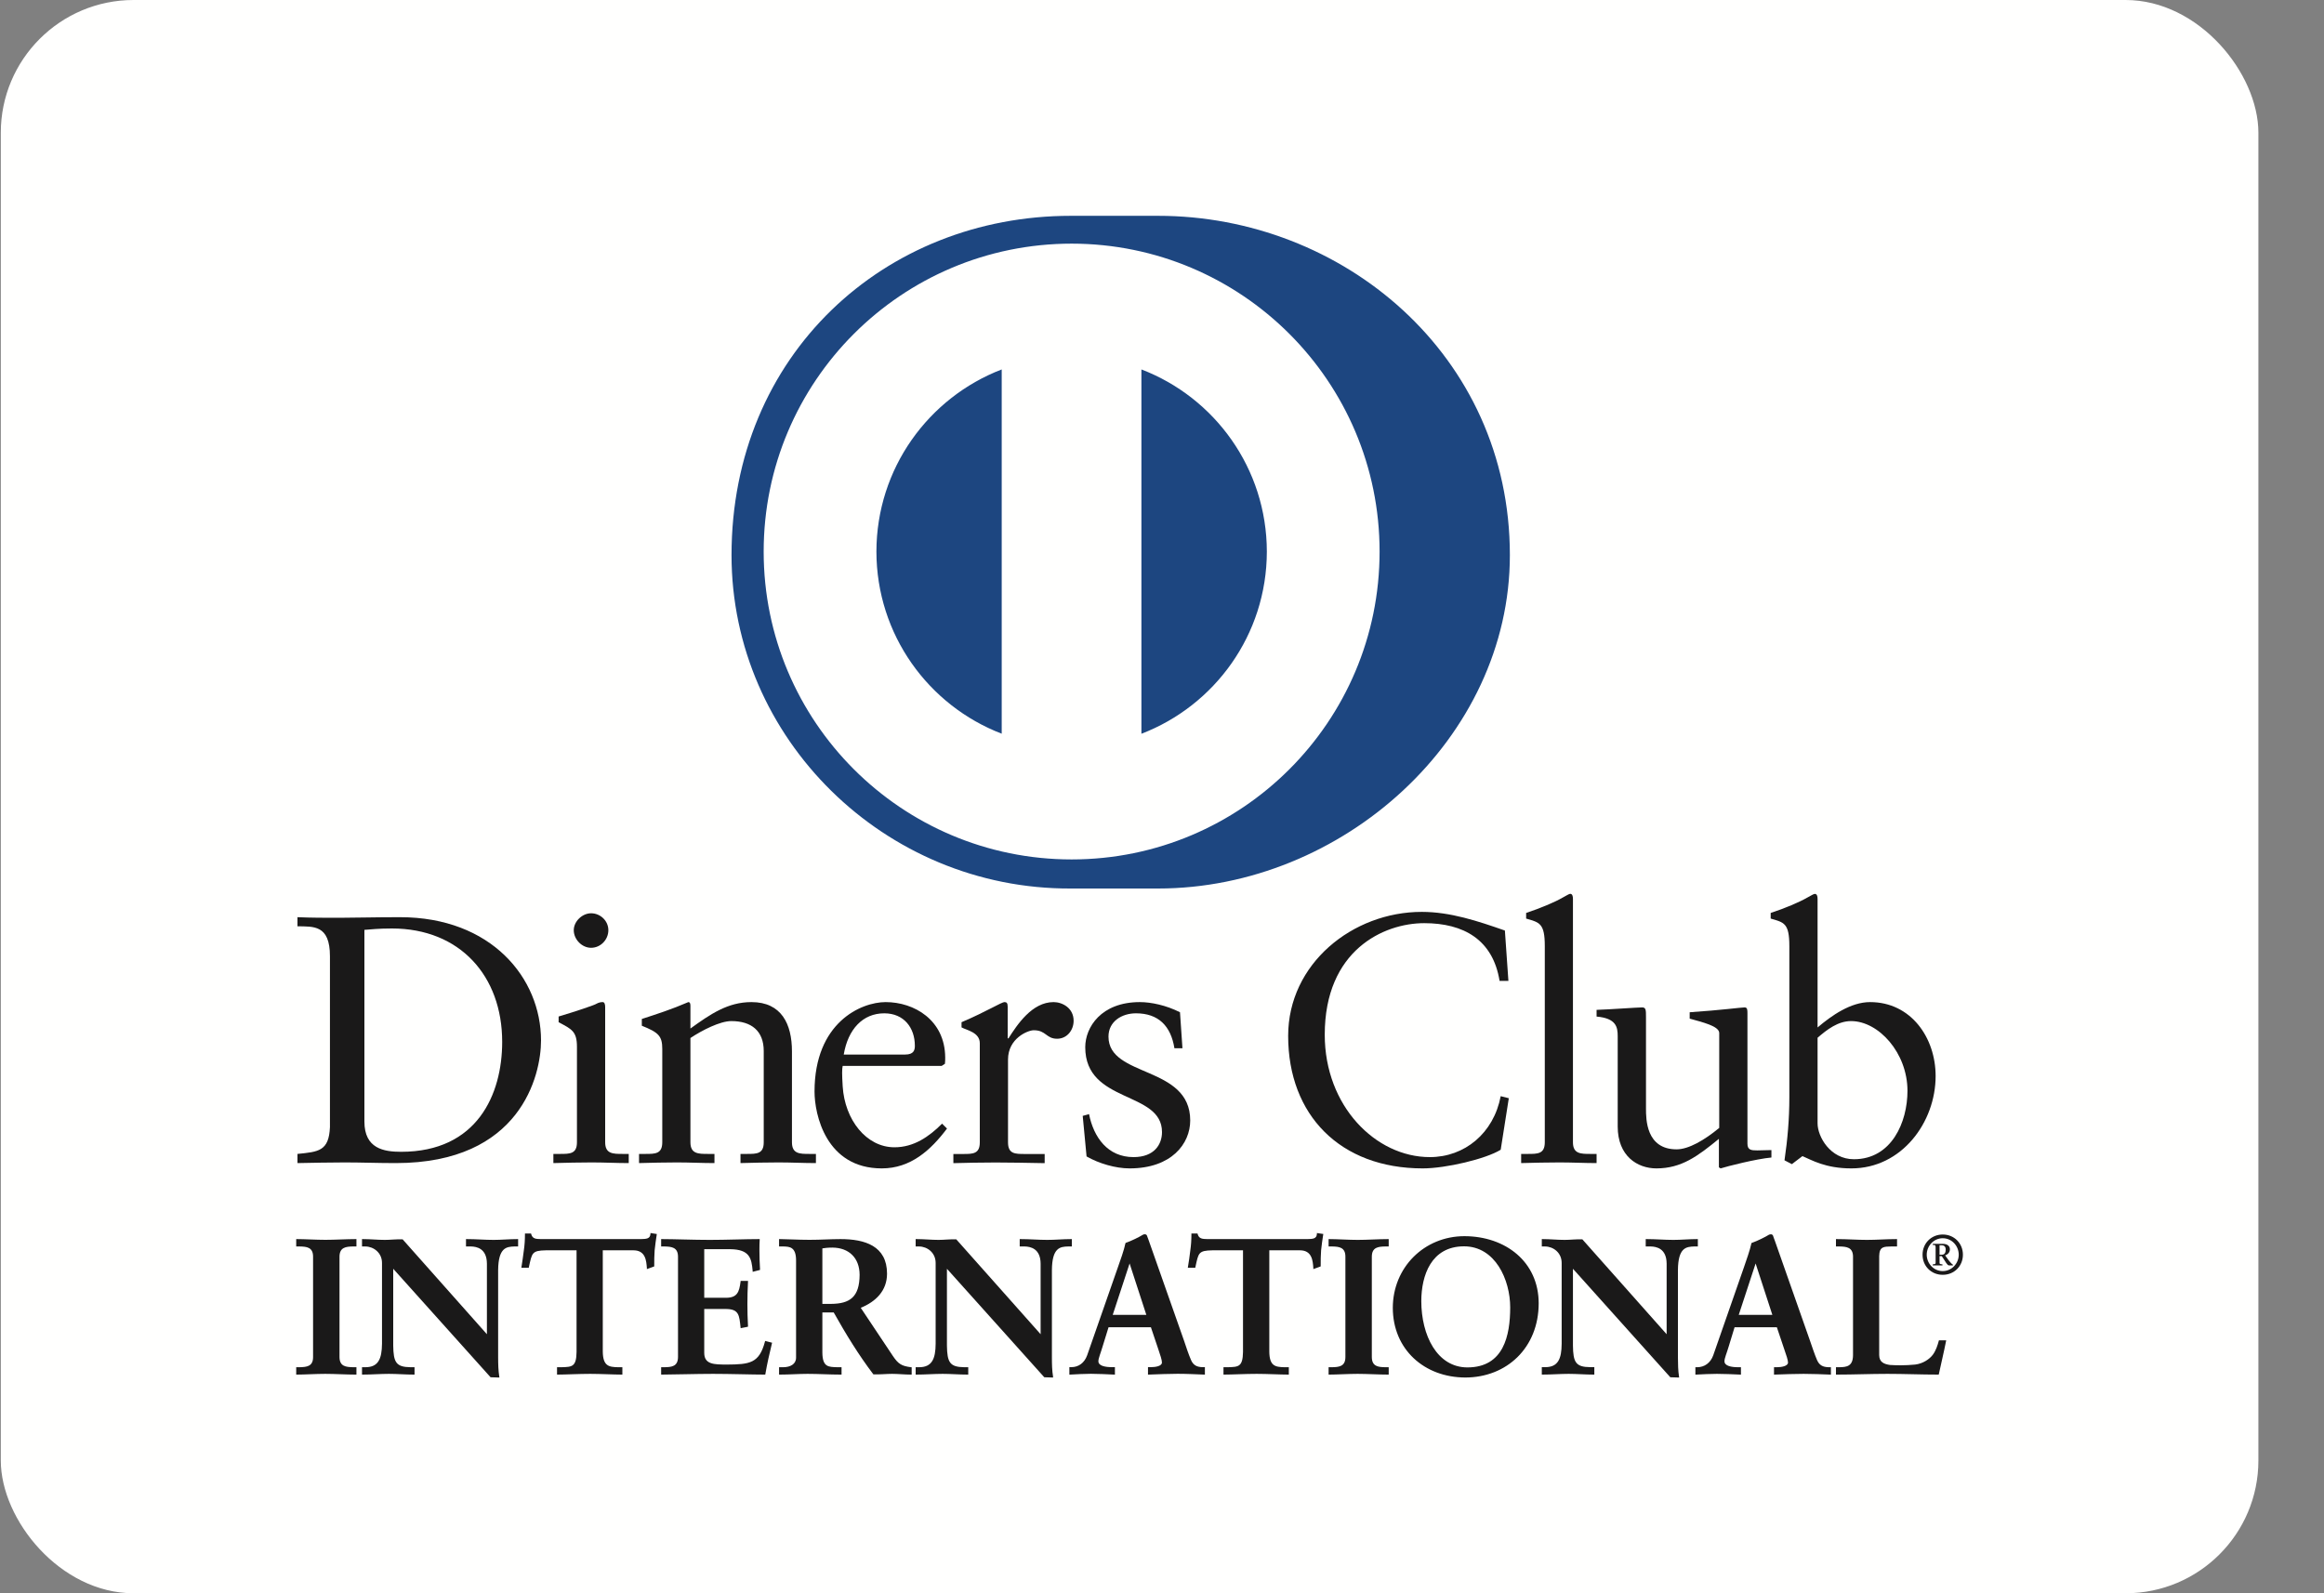 <svg width="35" height="24" viewBox="0 0 35 24" fill="none" xmlns="http://www.w3.org/2000/svg">
<rect x="0" y="0" width="35" height="24" fill="#808080" stroke="none"/>
<rect x="0.012" width="34" height="24" rx="2" fill="#FFFFFE"/>
<path fill-rule="evenodd" clip-rule="evenodd" d="M5.488 16.894C5.488 17.303 5.781 17.35 6.041 17.35C7.187 17.35 7.563 16.485 7.563 15.694C7.563 14.702 6.927 13.986 5.902 13.986C5.685 13.986 5.585 14.001 5.488 14.007V16.894ZM4.969 14.404C4.969 13.927 4.719 13.958 4.48 13.953V13.816C4.687 13.825 4.899 13.825 5.107 13.825C5.329 13.825 5.632 13.816 6.025 13.816C7.399 13.816 8.148 14.733 8.148 15.673C8.148 16.199 7.84 17.52 5.961 17.52C5.691 17.52 5.441 17.51 5.192 17.51C4.953 17.51 4.719 17.516 4.48 17.52V17.382C4.798 17.35 4.953 17.34 4.969 16.979V14.404Z" fill="#1A1919"/>
<path fill-rule="evenodd" clip-rule="evenodd" d="M8.902 14.277C8.763 14.277 8.641 14.15 8.641 14.012C8.641 13.879 8.769 13.757 8.902 13.757C9.039 13.757 9.162 13.868 9.162 14.012C9.162 14.155 9.045 14.277 8.902 14.277ZM8.334 17.382H8.434C8.583 17.382 8.689 17.382 8.689 17.206V15.769C8.689 15.535 8.61 15.503 8.413 15.398V15.312C8.663 15.238 8.96 15.138 8.981 15.121C9.018 15.1 9.05 15.095 9.077 15.095C9.103 15.095 9.114 15.126 9.114 15.169V17.206C9.114 17.382 9.231 17.382 9.379 17.382H9.469V17.52C9.289 17.52 9.103 17.51 8.912 17.51C8.721 17.51 8.53 17.515 8.334 17.52V17.382Z" fill="#1A1919"/>
<path fill-rule="evenodd" clip-rule="evenodd" d="M9.974 15.8C9.974 15.604 9.915 15.551 9.666 15.451V15.349C9.894 15.275 10.112 15.205 10.367 15.095C10.383 15.095 10.398 15.105 10.398 15.147V15.493C10.701 15.275 10.961 15.095 11.317 15.095C11.768 15.095 11.927 15.423 11.927 15.838V17.206C11.927 17.382 12.044 17.382 12.193 17.382H12.288V17.52C12.102 17.52 11.916 17.51 11.726 17.51C11.535 17.51 11.344 17.515 11.152 17.52V17.382H11.248C11.397 17.382 11.502 17.382 11.502 17.206V15.832C11.502 15.529 11.317 15.381 11.014 15.381C10.844 15.381 10.574 15.519 10.398 15.636V17.206C10.398 17.382 10.516 17.382 10.664 17.382H10.76V17.52C10.574 17.52 10.388 17.51 10.196 17.51C10.006 17.51 9.815 17.515 9.624 17.52V17.382H9.72C9.868 17.382 9.974 17.382 9.974 17.206V15.8Z" fill="#1A1919"/>
<path fill-rule="evenodd" clip-rule="evenodd" d="M13.631 15.885C13.763 15.885 13.778 15.817 13.778 15.753C13.778 15.482 13.614 15.264 13.317 15.264C12.994 15.264 12.771 15.503 12.707 15.885H13.631ZM12.691 16.056C12.68 16.103 12.68 16.183 12.691 16.363C12.722 16.868 13.047 17.282 13.471 17.282C13.763 17.282 13.992 17.122 14.188 16.926L14.262 17C14.018 17.324 13.716 17.6 13.28 17.6C12.436 17.6 12.267 16.782 12.267 16.443C12.267 15.403 12.967 15.095 13.338 15.095C13.768 15.095 14.231 15.365 14.235 15.928C14.235 15.96 14.235 15.992 14.231 16.024L14.182 16.056H12.691Z" fill="#1A1919"/>
<path fill-rule="evenodd" clip-rule="evenodd" d="M14.358 17.383H14.502C14.651 17.383 14.756 17.383 14.756 17.207V15.715C14.756 15.551 14.56 15.519 14.481 15.476V15.398C14.868 15.233 15.081 15.095 15.129 15.095C15.16 15.095 15.176 15.11 15.176 15.164V15.641H15.188C15.32 15.434 15.543 15.095 15.867 15.095C15.999 15.095 16.169 15.184 16.169 15.376C16.169 15.519 16.069 15.647 15.92 15.647C15.755 15.647 15.755 15.519 15.569 15.519C15.479 15.519 15.181 15.641 15.181 15.96V17.207C15.181 17.383 15.287 17.383 15.436 17.383H15.733V17.521C15.441 17.516 15.219 17.511 14.991 17.511C14.773 17.511 14.55 17.516 14.358 17.521V17.383Z" fill="#1A1919"/>
<path fill-rule="evenodd" clip-rule="evenodd" d="M16.401 16.782C16.471 17.133 16.683 17.43 17.071 17.43C17.384 17.43 17.5 17.239 17.5 17.053C17.5 16.427 16.344 16.628 16.344 15.774C16.344 15.476 16.582 15.095 17.166 15.095C17.336 15.095 17.564 15.143 17.771 15.248L17.808 15.79H17.687C17.634 15.456 17.447 15.264 17.108 15.264C16.895 15.264 16.694 15.386 16.694 15.615C16.694 16.236 17.925 16.045 17.925 16.878C17.925 17.228 17.644 17.6 17.012 17.6C16.799 17.6 16.55 17.526 16.364 17.42L16.306 16.809L16.401 16.782Z" fill="#1A1919"/>
<path fill-rule="evenodd" clip-rule="evenodd" d="M22.717 14.776H22.584C22.484 14.155 22.043 13.906 21.449 13.906C20.838 13.906 19.951 14.314 19.951 15.587C19.951 16.66 20.717 17.43 21.534 17.43C22.059 17.43 22.495 17.069 22.601 16.512L22.723 16.543L22.601 17.319C22.378 17.457 21.777 17.6 21.427 17.6C20.185 17.6 19.4 16.798 19.4 15.604C19.4 14.516 20.371 13.736 21.412 13.736C21.842 13.736 22.255 13.874 22.664 14.017L22.717 14.776Z" fill="#1A1919"/>
<path fill-rule="evenodd" clip-rule="evenodd" d="M22.909 17.382H23.01C23.159 17.382 23.265 17.382 23.265 17.206V14.251C23.265 13.906 23.185 13.895 22.984 13.837V13.752C23.196 13.682 23.419 13.588 23.53 13.523C23.588 13.492 23.631 13.464 23.647 13.464C23.679 13.464 23.689 13.497 23.689 13.539V17.206C23.689 17.382 23.806 17.382 23.955 17.382H24.045V17.52C23.866 17.52 23.679 17.51 23.488 17.51C23.297 17.51 23.106 17.515 22.909 17.52V17.382Z" fill="#1A1919"/>
<path fill-rule="evenodd" clip-rule="evenodd" d="M26.317 17.228C26.317 17.324 26.375 17.329 26.465 17.329C26.529 17.329 26.609 17.324 26.678 17.324V17.436C26.449 17.457 26.014 17.568 25.913 17.6L25.887 17.584V17.155C25.569 17.415 25.324 17.6 24.946 17.6C24.66 17.6 24.363 17.415 24.363 16.969V15.61C24.363 15.472 24.342 15.339 24.045 15.313V15.212C24.237 15.206 24.66 15.175 24.73 15.175C24.789 15.175 24.789 15.212 24.789 15.328V16.698C24.789 16.857 24.789 17.313 25.25 17.313C25.43 17.313 25.669 17.175 25.892 16.99V15.561C25.892 15.456 25.637 15.398 25.447 15.344V15.248C25.924 15.216 26.222 15.175 26.274 15.175C26.317 15.175 26.317 15.212 26.317 15.27V17.228Z" fill="#1A1919"/>
<path fill-rule="evenodd" clip-rule="evenodd" d="M27.373 16.921C27.373 17.122 27.564 17.462 27.92 17.462C28.488 17.462 28.727 16.904 28.727 16.432C28.727 15.859 28.292 15.381 27.878 15.381C27.68 15.381 27.516 15.509 27.373 15.632V16.921ZM27.373 15.477C27.585 15.297 27.872 15.095 28.164 15.095C28.78 15.095 29.151 15.632 29.151 16.209C29.151 16.904 28.642 17.6 27.882 17.6C27.489 17.6 27.283 17.473 27.145 17.415L26.986 17.536L26.875 17.478C26.921 17.165 26.948 16.857 26.948 16.533V14.252C26.948 13.906 26.869 13.895 26.667 13.837V13.752C26.88 13.683 27.102 13.588 27.214 13.523C27.272 13.492 27.314 13.465 27.331 13.465C27.363 13.465 27.373 13.497 27.373 13.54V15.477Z" fill="#1A1919"/>
<path fill-rule="evenodd" clip-rule="evenodd" d="M4.474 20.607H4.514C4.618 20.607 4.728 20.593 4.728 20.442V18.929C4.728 18.778 4.618 18.765 4.514 18.765H4.474V18.677C4.587 18.677 4.76 18.689 4.902 18.689C5.047 18.689 5.22 18.677 5.355 18.677V18.765H5.315C5.211 18.765 5.101 18.778 5.101 18.929V20.442C5.101 20.593 5.211 20.607 5.315 20.607H5.355V20.694C5.217 20.694 5.043 20.683 4.899 20.683C4.757 20.683 4.587 20.694 4.474 20.694V20.607Z" fill="#1A1919"/>
<path fill-rule="evenodd" clip-rule="evenodd" d="M5.343 20.682L5.343 20.62H5.315C5.212 20.62 5.089 20.602 5.088 20.442V18.929C5.089 18.769 5.212 18.752 5.315 18.752H5.343V18.69C5.209 18.69 5.042 18.701 4.902 18.701C4.765 18.701 4.599 18.691 4.487 18.69V18.752H4.514C4.617 18.752 4.74 18.769 4.74 18.929V20.442C4.74 20.602 4.617 20.62 4.514 20.62H4.487V20.682C4.599 20.68 4.762 20.67 4.899 20.67C5.04 20.67 5.207 20.681 5.343 20.682ZM5.355 20.706C5.216 20.706 5.042 20.695 4.899 20.695C4.757 20.695 4.588 20.706 4.474 20.706H4.461V20.595H4.514C4.619 20.592 4.715 20.584 4.715 20.442V18.929C4.715 18.788 4.619 18.778 4.514 18.776H4.461V18.665H4.474C4.588 18.665 4.76 18.676 4.902 18.676C5.046 18.676 5.219 18.665 5.355 18.665H5.368V18.776H5.315C5.21 18.778 5.114 18.788 5.113 18.929V20.442C5.114 20.584 5.21 20.592 5.315 20.595H5.368V20.706H5.355Z" fill="#1A1919"/>
<path fill-rule="evenodd" clip-rule="evenodd" d="M7.34 20.125L7.346 20.119V19.036C7.346 18.799 7.181 18.764 7.094 18.764H7.031V18.677C7.166 18.677 7.3 18.689 7.435 18.689C7.553 18.689 7.672 18.677 7.79 18.677V18.764H7.748C7.626 18.764 7.49 18.787 7.49 19.131V20.446C7.49 20.547 7.493 20.648 7.507 20.737H7.397L5.91 19.079V20.269C5.91 20.521 5.958 20.607 6.181 20.607H6.23V20.694C6.106 20.694 5.982 20.683 5.857 20.683C5.728 20.683 5.595 20.694 5.465 20.694V20.607H5.505C5.705 20.607 5.765 20.472 5.765 20.24V19.024C5.765 18.862 5.632 18.764 5.502 18.764H5.465V18.677C5.574 18.677 5.687 18.689 5.797 18.689C5.884 18.689 5.968 18.677 6.054 18.677L7.34 20.125Z" fill="#1A1919"/>
<path fill-rule="evenodd" clip-rule="evenodd" d="M7.397 20.725H7.493C7.48 20.638 7.478 20.541 7.478 20.446V19.131C7.478 18.784 7.623 18.752 7.747 18.752H7.778V18.69C7.664 18.691 7.55 18.701 7.435 18.701C7.303 18.701 7.174 18.691 7.043 18.69V18.752H7.094C7.183 18.752 7.358 18.791 7.358 19.036L7.355 20.128L7.348 20.133L7.339 20.142L6.054 18.69C5.968 18.69 5.884 18.701 5.797 18.701C5.691 18.701 5.582 18.691 5.477 18.69L5.477 18.752H5.503C5.638 18.752 5.778 18.855 5.778 19.024V20.241C5.778 20.472 5.713 20.619 5.505 20.62L5.477 20.619V20.682C5.602 20.68 5.731 20.67 5.857 20.67C5.978 20.67 6.098 20.68 6.217 20.682V20.62H6.181C5.954 20.619 5.897 20.521 5.897 20.269V19.047L7.397 20.725ZM7.507 20.75L7.388 20.746L5.922 19.112V20.269C5.926 20.521 5.964 20.592 6.181 20.595H6.243V20.706H6.23C6.105 20.706 5.981 20.695 5.857 20.695C5.729 20.695 5.596 20.706 5.464 20.706H5.452V20.595H5.505C5.696 20.594 5.751 20.471 5.753 20.241V19.024C5.753 18.87 5.626 18.777 5.503 18.776H5.452V18.665H5.464C5.575 18.665 5.688 18.677 5.797 18.677C5.882 18.677 5.966 18.665 6.064 18.669L7.333 20.098V19.036C7.332 18.806 7.179 18.778 7.094 18.776H7.018V18.665H7.031C7.167 18.665 7.3 18.677 7.435 18.677C7.553 18.677 7.671 18.665 7.79 18.665H7.803V18.776H7.747C7.628 18.78 7.506 18.791 7.502 19.131V20.446C7.502 20.546 7.505 20.647 7.519 20.735L7.522 20.75H7.507Z" fill="#1A1919"/>
<path fill-rule="evenodd" clip-rule="evenodd" d="M8.222 18.821C8.005 18.821 7.997 18.873 7.953 19.084H7.867C7.878 19.004 7.892 18.923 7.902 18.838C7.913 18.758 7.919 18.677 7.919 18.593H7.988C8.011 18.68 8.084 18.677 8.162 18.677H9.652C9.73 18.677 9.803 18.674 9.809 18.587L9.877 18.599C9.867 18.677 9.855 18.755 9.846 18.833C9.84 18.911 9.84 18.989 9.84 19.067L9.754 19.099C9.748 18.992 9.733 18.821 9.54 18.821H9.066V20.358C9.066 20.582 9.167 20.607 9.306 20.607H9.36V20.694C9.248 20.694 9.045 20.682 8.889 20.682C8.717 20.682 8.514 20.694 8.401 20.694V20.607H8.456C8.615 20.607 8.696 20.593 8.696 20.365V18.821H8.222Z" fill="#1A1919"/>
<path fill-rule="evenodd" clip-rule="evenodd" d="M9.361 20.706C9.247 20.706 9.045 20.695 8.889 20.695C8.717 20.695 8.515 20.706 8.401 20.706H8.389V20.595H8.456C8.616 20.591 8.68 20.589 8.683 20.365V18.834H8.222V18.809H8.708V20.365C8.708 20.596 8.615 20.62 8.456 20.62H8.414V20.681C8.528 20.68 8.722 20.67 8.889 20.67C9.04 20.67 9.233 20.68 9.348 20.681V20.62H9.306C9.166 20.62 9.053 20.586 9.053 20.359V18.809H9.54C9.734 18.81 9.759 18.974 9.765 19.081L9.828 19.058C9.828 18.983 9.829 18.908 9.833 18.831C9.842 18.758 9.852 18.684 9.863 18.61L9.819 18.602C9.805 18.686 9.724 18.691 9.652 18.69H8.147C8.078 18.69 8.005 18.687 7.979 18.606H7.931C7.931 18.686 7.925 18.763 7.914 18.841C7.905 18.92 7.893 18.996 7.882 19.072H7.944C7.982 18.871 8.006 18.806 8.222 18.809V18.834C8.008 18.838 8.013 18.874 7.965 19.087L7.964 19.097H7.852L7.854 19.082C7.865 19.002 7.88 18.921 7.889 18.837C7.901 18.757 7.906 18.676 7.906 18.593V18.581H7.998L8 18.59C8.02 18.663 8.073 18.663 8.147 18.665H9.652C9.732 18.663 9.791 18.662 9.796 18.587L9.797 18.573L9.81 18.576L9.891 18.588L9.89 18.601C9.878 18.679 9.867 18.757 9.859 18.834C9.853 18.911 9.853 18.989 9.853 19.067V19.076L9.844 19.08L9.742 19.117L9.742 19.099C9.734 18.991 9.722 18.834 9.54 18.834H9.078V20.359C9.081 20.577 9.168 20.592 9.306 20.595H9.373V20.706H9.361Z" fill="#1A1919"/>
<path fill-rule="evenodd" clip-rule="evenodd" d="M9.97 20.607H10.01C10.114 20.607 10.224 20.593 10.224 20.442V18.929C10.224 18.778 10.114 18.765 10.01 18.765H9.97V18.677C10.145 18.677 10.447 18.689 10.689 18.689C10.932 18.689 11.232 18.677 11.428 18.677C11.423 18.801 11.426 18.992 11.434 19.119L11.347 19.143C11.334 18.955 11.299 18.805 10.995 18.805H10.594V19.561H10.937C11.111 19.561 11.149 19.464 11.165 19.307H11.252C11.246 19.42 11.243 19.532 11.243 19.645C11.243 19.755 11.246 19.865 11.252 19.974L11.165 19.992C11.149 19.819 11.14 19.706 10.94 19.706H10.594V20.379C10.594 20.567 10.761 20.567 10.946 20.567C11.293 20.567 11.446 20.544 11.533 20.214L11.613 20.235C11.576 20.388 11.541 20.54 11.515 20.694C11.331 20.694 10.998 20.683 10.738 20.683C10.478 20.683 10.134 20.694 9.97 20.694V20.607Z" fill="#1A1919"/>
<path fill-rule="evenodd" clip-rule="evenodd" d="M11.505 20.681C11.529 20.535 11.562 20.389 11.598 20.244L11.541 20.23C11.454 20.553 11.287 20.582 10.946 20.579C10.764 20.579 10.582 20.579 10.581 20.379V19.694H10.94C11.142 19.691 11.162 19.813 11.176 19.978L11.239 19.965C11.234 19.858 11.231 19.751 11.231 19.645C11.231 19.537 11.234 19.429 11.239 19.319H11.176C11.161 19.47 11.114 19.576 10.937 19.574H10.581V18.792H10.995C11.296 18.79 11.346 18.945 11.358 19.126L11.421 19.109C11.416 19.028 11.413 18.924 11.413 18.828C11.413 18.777 11.414 18.731 11.415 18.69C11.219 18.691 10.926 18.702 10.689 18.702C10.452 18.702 10.159 18.691 9.982 18.69V18.752H10.01C10.113 18.752 10.236 18.77 10.237 18.929V20.442C10.236 20.602 10.113 20.619 10.01 20.62H9.982V20.681C10.15 20.681 10.484 20.67 10.738 20.67C10.993 20.67 11.318 20.681 11.505 20.681ZM11.515 20.706C11.33 20.706 10.998 20.695 10.738 20.695C10.478 20.695 10.135 20.706 9.97 20.706H9.957V20.595H10.01C10.114 20.593 10.21 20.584 10.211 20.442V18.929C10.21 18.788 10.114 18.779 10.01 18.776H9.957V18.665H9.97C10.146 18.665 10.447 18.677 10.689 18.677C10.931 18.677 11.231 18.665 11.428 18.665H11.441V18.678C11.438 18.721 11.437 18.772 11.437 18.828C11.437 18.927 11.441 19.036 11.446 19.118V19.129L11.437 19.132L11.335 19.158L11.335 19.143C11.318 18.956 11.293 18.82 10.995 18.817H10.606V19.549H10.937C11.104 19.547 11.133 19.462 11.153 19.306L11.154 19.295H11.265V19.308C11.259 19.42 11.256 19.533 11.256 19.645C11.256 19.755 11.259 19.864 11.265 19.974V19.984L11.255 19.987L11.154 20.007L11.153 19.993C11.133 19.817 11.132 19.721 10.94 19.718L10.606 19.718V20.379C10.606 20.555 10.757 20.554 10.946 20.555C11.294 20.553 11.433 20.535 11.52 20.211L11.523 20.199L11.535 20.202L11.628 20.226L11.625 20.238C11.588 20.39 11.553 20.543 11.527 20.696L11.525 20.706H11.515Z" fill="#1A1919"/>
<path fill-rule="evenodd" clip-rule="evenodd" d="M12.373 19.653H12.514C12.803 19.653 12.959 19.544 12.959 19.203C12.959 18.946 12.794 18.781 12.537 18.781C12.45 18.781 12.413 18.79 12.373 18.793V19.653ZM12.003 18.983C12.003 18.772 11.887 18.764 11.798 18.764H11.745V18.677C11.838 18.677 12.017 18.688 12.193 18.688C12.366 18.688 12.505 18.677 12.659 18.677C13.022 18.677 13.345 18.775 13.345 19.186C13.345 19.445 13.173 19.604 12.944 19.695L13.439 20.433C13.519 20.556 13.576 20.59 13.719 20.607V20.694C13.623 20.694 13.531 20.682 13.436 20.682C13.345 20.682 13.253 20.694 13.164 20.694C12.942 20.402 12.751 20.09 12.563 19.757H12.373V20.376C12.373 20.599 12.476 20.607 12.609 20.607H12.662V20.694C12.496 20.694 12.329 20.682 12.164 20.682C12.026 20.682 11.89 20.694 11.745 20.694V20.607H11.798C11.904 20.607 12.003 20.558 12.003 20.451V18.983Z" fill="#1A1919"/>
<path fill-rule="evenodd" clip-rule="evenodd" d="M12.514 19.641C12.799 19.639 12.944 19.539 12.946 19.203C12.945 18.951 12.788 18.795 12.537 18.793C12.458 18.793 12.422 18.8 12.385 18.805V19.641H12.514ZM12.372 19.666H12.36V18.781L12.37 18.78C12.41 18.777 12.449 18.769 12.537 18.769C12.799 18.769 12.971 18.94 12.971 19.203C12.97 19.548 12.805 19.666 12.514 19.666H12.372ZM12.372 19.745H12.569L12.573 19.751C12.761 20.084 12.951 20.396 13.164 20.682C13.252 20.682 13.345 20.67 13.434 20.67C13.527 20.67 13.616 20.68 13.706 20.681V20.617C13.57 20.601 13.507 20.561 13.428 20.441L12.925 19.689L12.94 19.683C13.166 19.594 13.333 19.439 13.333 19.185C13.333 18.785 13.021 18.692 12.659 18.69C12.506 18.69 12.367 18.701 12.193 18.701C12.023 18.701 11.852 18.691 11.757 18.69V18.752H11.797C11.887 18.752 12.014 18.766 12.014 18.983V20.451C12.014 20.567 11.906 20.62 11.797 20.62H11.757V20.681C11.897 20.681 12.028 20.67 12.163 20.67C12.325 20.67 12.488 20.681 12.648 20.681V20.62H12.609C12.477 20.62 12.36 20.604 12.36 20.376V19.745H12.372ZM13.718 20.706C13.621 20.706 13.53 20.695 13.434 20.695C13.347 20.695 13.254 20.706 13.153 20.702C12.932 20.411 12.742 20.101 12.556 19.77H12.385V20.376C12.388 20.593 12.475 20.591 12.609 20.595H12.674V20.706H12.661C12.495 20.706 12.327 20.695 12.163 20.695C12.025 20.695 11.89 20.706 11.745 20.706H11.733V20.595H11.797C11.902 20.594 11.989 20.549 11.989 20.451V18.983C11.988 18.779 11.887 18.779 11.797 18.776H11.733V18.665H11.745C11.839 18.665 12.017 18.676 12.193 18.676C12.365 18.676 12.504 18.665 12.659 18.665C13.022 18.665 13.358 18.766 13.359 19.185C13.359 19.446 13.186 19.609 12.963 19.7L13.448 20.427C13.529 20.547 13.579 20.577 13.72 20.595L13.73 20.596V20.706H13.718Z" fill="#1A1919"/>
<path fill-rule="evenodd" clip-rule="evenodd" d="M15.679 20.125L15.684 20.119V19.036C15.684 18.799 15.52 18.764 15.433 18.764H15.37V18.677C15.506 18.677 15.638 18.689 15.774 18.689C15.893 18.689 16.011 18.677 16.13 18.677V18.764H16.087C15.966 18.764 15.829 18.787 15.829 19.131V20.446C15.829 20.547 15.832 20.648 15.846 20.737H15.737L14.249 19.079V20.269C14.249 20.521 14.298 20.607 14.521 20.607H14.57V20.694C14.445 20.694 14.321 20.683 14.197 20.683C14.067 20.683 13.934 20.694 13.804 20.694V20.607H13.844C14.044 20.607 14.104 20.472 14.104 20.24V19.024C14.104 18.862 13.971 18.764 13.842 18.764H13.804V18.677C13.914 18.677 14.027 18.689 14.136 18.689C14.223 18.689 14.306 18.677 14.393 18.677L15.679 20.125Z" fill="#1A1919"/>
<path fill-rule="evenodd" clip-rule="evenodd" d="M15.737 20.725H15.831C15.819 20.638 15.817 20.541 15.817 20.446V19.131C15.817 18.784 15.963 18.752 16.087 18.752H16.117V18.69C16.003 18.691 15.889 18.701 15.774 18.701C15.642 18.701 15.512 18.691 15.382 18.69V18.752H15.433C15.522 18.752 15.698 18.791 15.698 19.036L15.693 20.128L15.688 20.133L15.679 20.143L14.393 18.69C14.307 18.69 14.223 18.701 14.136 18.701C14.029 18.701 13.921 18.691 13.816 18.69V18.752H13.841C13.977 18.752 14.117 18.855 14.117 19.024V20.24C14.117 20.472 14.051 20.619 13.844 20.62H13.816V20.681C13.941 20.68 14.07 20.67 14.197 20.67C14.318 20.67 14.438 20.68 14.557 20.681V20.62H14.521C14.293 20.62 14.236 20.521 14.236 20.269V19.047L15.737 20.725ZM15.846 20.75L15.727 20.746L14.261 19.112V20.269C14.265 20.521 14.303 20.592 14.521 20.595H14.582V20.706H14.57C14.444 20.706 14.32 20.695 14.197 20.695C14.068 20.695 13.934 20.706 13.804 20.706H13.79V20.595H13.844C14.034 20.594 14.09 20.471 14.091 20.24V19.024C14.091 18.87 13.966 18.777 13.841 18.776H13.79V18.665H13.804C13.914 18.665 14.027 18.677 14.136 18.677C14.221 18.677 14.305 18.665 14.402 18.669L15.672 20.098V19.036C15.671 18.806 15.517 18.778 15.433 18.776H15.357V18.665H15.37C15.506 18.665 15.639 18.677 15.774 18.677C15.892 18.677 16.011 18.665 16.13 18.665H16.142V18.776H16.087C15.968 18.779 15.845 18.791 15.842 19.131V20.446C15.842 20.546 15.844 20.646 15.859 20.735L15.86 20.75H15.846Z" fill="#1A1919"/>
<path fill-rule="evenodd" clip-rule="evenodd" d="M17.016 19.001H17.01L16.741 19.819H17.281L17.016 19.001ZM16.594 20.281C16.565 20.379 16.529 20.455 16.529 20.506C16.529 20.593 16.652 20.607 16.747 20.607H16.779V20.694C16.663 20.688 16.544 20.683 16.429 20.683C16.325 20.683 16.221 20.688 16.117 20.694V20.607H16.134C16.247 20.607 16.343 20.541 16.385 20.419L16.848 19.094C16.885 18.987 16.938 18.843 16.955 18.735C17.047 18.703 17.163 18.646 17.218 18.611C17.227 18.608 17.231 18.606 17.241 18.606C17.249 18.606 17.255 18.606 17.261 18.614C17.27 18.637 17.278 18.663 17.287 18.686L17.818 20.197C17.853 20.298 17.888 20.406 17.925 20.492C17.96 20.573 18.021 20.607 18.116 20.607H18.133V20.694C18.003 20.688 17.873 20.683 17.735 20.683C17.594 20.683 17.449 20.688 17.302 20.694V20.607H17.334C17.4 20.607 17.512 20.596 17.512 20.524C17.512 20.486 17.487 20.408 17.454 20.315L17.342 19.98H16.686L16.594 20.281Z" fill="#1A1919"/>
<path fill-rule="evenodd" clip-rule="evenodd" d="M16.758 19.806H17.264L17.012 19.032L16.758 19.806ZM16.723 19.831L17 18.988H17.016H17.024L17.299 19.831H16.723ZM17.314 20.68C17.457 20.676 17.597 20.67 17.735 20.67C17.87 20.67 17.995 20.676 18.121 20.68V20.62H18.116C18.018 20.621 17.95 20.581 17.914 20.497C17.876 20.409 17.841 20.302 17.807 20.201L17.275 18.69C17.267 18.667 17.258 18.641 17.251 18.62C17.248 18.617 17.249 18.617 17.246 18.617H17.241C17.235 18.617 17.232 18.619 17.224 18.621C17.169 18.657 17.052 18.714 16.966 18.737C16.949 18.846 16.897 18.99 16.859 19.097L16.397 20.424C16.353 20.549 16.252 20.62 16.134 20.62H16.13V20.68C16.229 20.676 16.329 20.67 16.429 20.67C16.541 20.67 16.655 20.676 16.765 20.68V20.62H16.747C16.653 20.619 16.521 20.609 16.518 20.506C16.518 20.449 16.553 20.374 16.582 20.277L16.595 20.281L16.582 20.277L16.677 19.968H17.35L17.466 20.311C17.499 20.404 17.525 20.481 17.525 20.524C17.52 20.612 17.399 20.619 17.334 20.62H17.314V20.68ZM18.133 20.706C18.003 20.701 17.873 20.694 17.735 20.694C17.594 20.694 17.45 20.701 17.302 20.706L17.289 20.707V20.594H17.334C17.4 20.594 17.499 20.579 17.499 20.524C17.5 20.491 17.475 20.411 17.443 20.32L17.333 19.993H16.695L16.605 20.284C16.576 20.383 16.542 20.459 16.542 20.506C16.543 20.577 16.651 20.594 16.747 20.594H16.791V20.707L16.778 20.706C16.662 20.701 16.544 20.694 16.429 20.694C16.325 20.694 16.221 20.701 16.118 20.706L16.105 20.707V20.594H16.134C16.242 20.594 16.331 20.532 16.373 20.415L16.836 19.089C16.874 18.982 16.926 18.838 16.951 18.723C17.041 18.692 17.157 18.634 17.213 18.599C17.221 18.596 17.229 18.592 17.241 18.592C17.248 18.592 17.264 18.594 17.272 18.609C17.281 18.633 17.29 18.659 17.299 18.682L17.831 20.193C17.865 20.294 17.9 20.401 17.937 20.486C17.97 20.563 18.024 20.594 18.116 20.594H18.146V20.707L18.133 20.706Z" fill="#1A1919"/>
<path fill-rule="evenodd" clip-rule="evenodd" d="M18.26 18.821C18.043 18.821 18.035 18.873 17.991 19.084H17.904C17.916 19.004 17.931 18.923 17.939 18.838C17.951 18.758 17.957 18.677 17.957 18.593H18.026C18.049 18.68 18.121 18.677 18.199 18.677H19.69C19.768 18.677 19.84 18.674 19.846 18.587L19.915 18.599C19.904 18.677 19.893 18.755 19.883 18.833C19.876 18.911 19.876 18.989 19.876 19.067L19.791 19.099C19.786 18.992 19.771 18.821 19.577 18.821H19.103V20.358C19.103 20.582 19.204 20.607 19.343 20.607H19.398V20.694C19.285 20.694 19.083 20.682 18.927 20.682C18.754 20.682 18.551 20.694 18.438 20.694V20.607H18.493C18.653 20.607 18.734 20.593 18.734 20.365V18.821H18.26Z" fill="#1A1919"/>
<path fill-rule="evenodd" clip-rule="evenodd" d="M19.397 20.706C19.285 20.706 19.082 20.695 18.927 20.695C18.754 20.695 18.552 20.706 18.438 20.706H18.426V20.595H18.493C18.653 20.591 18.716 20.589 18.72 20.365V18.834H18.26V18.809H18.745V20.365C18.745 20.596 18.652 20.619 18.493 20.62H18.451V20.681C18.565 20.68 18.759 20.67 18.927 20.67C19.078 20.67 19.271 20.68 19.385 20.681L19.385 20.62H19.343C19.203 20.619 19.091 20.586 19.091 20.359V18.809H19.577C19.771 18.81 19.796 18.974 19.802 19.081L19.865 19.058C19.865 18.983 19.865 18.908 19.871 18.832C19.879 18.758 19.89 18.684 19.9 18.61L19.857 18.602C19.843 18.686 19.762 18.691 19.689 18.69H18.184C18.116 18.69 18.043 18.687 18.016 18.605H17.969C17.968 18.686 17.963 18.763 17.951 18.841C17.943 18.921 17.929 18.996 17.918 19.072H17.981C18.019 18.871 18.043 18.805 18.26 18.809V18.834C18.045 18.838 18.05 18.874 18.003 19.087L18.001 19.097H17.889L17.891 19.082C17.903 19.002 17.918 18.921 17.926 18.838C17.938 18.757 17.943 18.676 17.943 18.593V18.581H18.035L18.037 18.59C18.058 18.663 18.111 18.663 18.184 18.665H19.689C19.77 18.663 19.828 18.662 19.833 18.587L19.833 18.573L19.847 18.576L19.93 18.588L19.927 18.601C19.915 18.679 19.904 18.757 19.896 18.834C19.89 18.911 19.89 18.989 19.89 19.067V19.076L19.881 19.08L19.779 19.117V19.099C19.771 18.991 19.76 18.834 19.577 18.834H19.116V20.359C19.118 20.577 19.205 20.592 19.343 20.595H19.41V20.706H19.397Z" fill="#1A1919"/>
<path fill-rule="evenodd" clip-rule="evenodd" d="M20.022 20.607H20.062C20.167 20.607 20.276 20.593 20.276 20.442V18.929C20.276 18.778 20.167 18.765 20.062 18.765H20.022V18.677C20.135 18.677 20.308 18.689 20.449 18.689C20.594 18.689 20.767 18.677 20.904 18.677V18.765H20.863C20.759 18.765 20.648 18.778 20.648 18.929V20.442C20.648 20.593 20.759 20.607 20.863 20.607H20.904V20.694C20.765 20.694 20.591 20.683 20.447 20.683C20.305 20.683 20.135 20.694 20.022 20.694V20.607Z" fill="#1A1919"/>
<path fill-rule="evenodd" clip-rule="evenodd" d="M20.889 20.681V20.62H20.862C20.758 20.62 20.635 20.602 20.635 20.442V18.929C20.635 18.77 20.758 18.752 20.862 18.752H20.889V18.69C20.756 18.691 20.589 18.702 20.448 18.702C20.311 18.702 20.145 18.691 20.034 18.69V18.752H20.061C20.164 18.752 20.288 18.77 20.288 18.929V20.442C20.288 20.602 20.164 20.62 20.061 20.62H20.034V20.681C20.145 20.68 20.308 20.67 20.446 20.67C20.586 20.67 20.753 20.68 20.889 20.681ZM20.902 20.706C20.763 20.706 20.59 20.695 20.446 20.695C20.304 20.695 20.134 20.706 20.021 20.706H20.009V20.595H20.061C20.166 20.593 20.262 20.584 20.262 20.442V18.929C20.262 18.788 20.166 18.778 20.061 18.776H20.009V18.665H20.021C20.134 18.665 20.307 18.677 20.448 18.677C20.593 18.677 20.765 18.665 20.902 18.665H20.914V18.776H20.862C20.756 18.778 20.661 18.788 20.66 18.929V20.442C20.661 20.584 20.756 20.593 20.862 20.595H20.914V20.706H20.902Z" fill="#1A1919"/>
<path fill-rule="evenodd" clip-rule="evenodd" d="M22.098 20.61C22.659 20.61 22.756 20.116 22.756 19.695C22.756 19.273 22.529 18.762 22.049 18.762C21.544 18.762 21.393 19.212 21.393 19.599C21.393 20.116 21.63 20.61 22.098 20.61ZM22.055 18.634C22.67 18.634 23.161 19.016 23.161 19.631C23.161 20.296 22.685 20.737 22.069 20.737C21.456 20.737 20.989 20.322 20.989 19.7C20.989 19.1 21.454 18.634 22.055 18.634Z" fill="#1A1919"/>
<path fill-rule="evenodd" clip-rule="evenodd" d="M21.38 19.599C21.381 19.21 21.533 18.748 22.049 18.748C22.54 18.749 22.768 19.27 22.769 19.695C22.768 20.116 22.669 20.622 22.098 20.622V20.598C22.648 20.598 22.743 20.116 22.744 19.695C22.744 19.276 22.518 18.774 22.049 18.774C21.553 18.774 21.406 19.214 21.405 19.599C21.406 20.114 21.641 20.596 22.098 20.598V20.622C21.619 20.622 21.381 20.119 21.38 19.599ZM20.976 19.7C20.977 19.093 21.447 18.622 22.054 18.621V18.647C21.46 18.647 21 19.106 21 19.7C21.001 20.314 21.462 20.724 22.069 20.724C22.678 20.724 23.148 20.289 23.149 19.631C23.149 19.023 22.665 18.647 22.054 18.647V18.621C22.675 18.622 23.172 19.008 23.173 19.631C23.173 20.302 22.691 20.749 22.069 20.75C21.451 20.749 20.977 20.328 20.976 19.7Z" fill="#1A1919"/>
<path fill-rule="evenodd" clip-rule="evenodd" d="M25.108 20.125L25.113 20.119V19.036C25.113 18.799 24.949 18.764 24.861 18.764H24.799V18.677C24.934 18.677 25.067 18.689 25.203 18.689C25.322 18.689 25.44 18.677 25.558 18.677V18.764H25.515C25.393 18.764 25.257 18.787 25.257 19.131V20.446C25.257 20.547 25.261 20.648 25.275 20.737H25.165L23.677 19.079V20.269C23.677 20.521 23.726 20.607 23.949 20.607H23.998V20.694C23.874 20.694 23.75 20.683 23.625 20.683C23.495 20.683 23.362 20.694 23.232 20.694V20.607H23.273C23.473 20.607 23.532 20.472 23.532 20.24V19.024C23.532 18.862 23.4 18.764 23.269 18.764H23.232V18.677C23.342 18.677 23.454 18.689 23.565 18.689C23.651 18.689 23.735 18.677 23.822 18.677L25.108 20.125Z" fill="#1A1919"/>
<path fill-rule="evenodd" clip-rule="evenodd" d="M25.165 20.725H25.26C25.247 20.638 25.245 20.541 25.245 20.446V19.131C25.245 18.784 25.391 18.752 25.515 18.752H25.546V18.69C25.431 18.691 25.317 18.701 25.202 18.701C25.071 18.701 24.942 18.691 24.811 18.69V18.752H24.861C24.951 18.752 25.125 18.792 25.125 19.036L25.122 20.128L25.117 20.133L25.107 20.143L23.821 18.69C23.736 18.69 23.651 18.701 23.564 18.701C23.457 18.701 23.349 18.691 23.244 18.69V18.752H23.269C23.405 18.752 23.545 18.855 23.545 19.024V20.241C23.545 20.472 23.48 20.619 23.272 20.62H23.244V20.681C23.369 20.68 23.498 20.67 23.625 20.67C23.746 20.67 23.866 20.68 23.985 20.681V20.62H23.948C23.721 20.62 23.665 20.521 23.665 20.269V19.047L25.165 20.725ZM25.275 20.75L25.155 20.746L23.689 19.112V20.269C23.692 20.521 23.731 20.592 23.948 20.594H24.011V20.706H23.998C23.873 20.706 23.749 20.695 23.625 20.695C23.496 20.695 23.363 20.706 23.232 20.706H23.22V20.594H23.272C23.463 20.594 23.518 20.471 23.519 20.241V19.024C23.519 18.87 23.394 18.777 23.269 18.776H23.22V18.665H23.232C23.342 18.665 23.455 18.677 23.564 18.677C23.65 18.677 23.733 18.665 23.831 18.669L25.1 20.098V19.036C25.099 18.806 24.946 18.778 24.861 18.776H24.785V18.665H24.798C24.934 18.665 25.068 18.677 25.202 18.677C25.321 18.677 25.438 18.665 25.558 18.665H25.57V18.776H25.515C25.396 18.78 25.273 18.791 25.27 19.131V20.446C25.27 20.546 25.273 20.647 25.286 20.735L25.289 20.75H25.275Z" fill="#1A1919"/>
<path fill-rule="evenodd" clip-rule="evenodd" d="M26.444 19.001H26.438L26.169 19.819H26.711L26.444 19.001ZM26.022 20.281C25.994 20.379 25.959 20.455 25.959 20.506C25.959 20.593 26.081 20.607 26.175 20.607H26.208V20.694C26.092 20.688 25.974 20.683 25.858 20.683C25.753 20.683 25.649 20.688 25.546 20.694V20.607H25.562C25.675 20.607 25.771 20.541 25.814 20.419L26.277 19.094C26.315 18.987 26.366 18.843 26.384 18.735C26.476 18.703 26.591 18.646 26.646 18.611C26.655 18.608 26.661 18.606 26.67 18.606C26.678 18.606 26.683 18.606 26.69 18.614C26.699 18.637 26.707 18.663 26.716 18.686L27.247 20.197C27.282 20.298 27.317 20.406 27.355 20.492C27.389 20.573 27.45 20.607 27.545 20.607H27.562V20.694C27.433 20.688 27.302 20.683 27.164 20.683C27.022 20.683 26.877 20.688 26.73 20.694V20.607H26.762C26.828 20.607 26.942 20.596 26.942 20.524C26.942 20.486 26.915 20.408 26.883 20.315L26.771 19.98H26.116L26.022 20.281Z" fill="#1A1919"/>
<path fill-rule="evenodd" clip-rule="evenodd" d="M26.186 19.806H26.692L26.44 19.032L26.186 19.806ZM26.151 19.83L26.43 18.989H26.443H26.453L26.726 19.83H26.151ZM26.742 20.681C26.884 20.676 27.025 20.67 27.163 20.67C27.297 20.67 27.423 20.676 27.549 20.68V20.62H27.544C27.446 20.62 27.378 20.581 27.342 20.497C27.303 20.41 27.269 20.302 27.235 20.201L26.703 18.69C26.695 18.667 26.685 18.641 26.678 18.621C26.676 18.617 26.676 18.617 26.674 18.617H26.669C26.663 18.617 26.66 18.619 26.652 18.621C26.596 18.657 26.481 18.715 26.394 18.737C26.377 18.847 26.324 18.99 26.288 19.097L25.825 20.424C25.781 20.549 25.681 20.62 25.562 20.62H25.557V20.68C25.657 20.676 25.756 20.67 25.857 20.67C25.969 20.67 26.083 20.676 26.195 20.68V20.62H26.174C26.081 20.619 25.949 20.609 25.945 20.506C25.946 20.449 25.982 20.375 26.01 20.277L26.021 20.281L26.01 20.277L26.105 19.968H26.779L26.894 20.311C26.927 20.404 26.952 20.481 26.952 20.524C26.948 20.612 26.827 20.619 26.761 20.62H26.742V20.681ZM27.561 20.706C27.431 20.701 27.3 20.695 27.163 20.695C27.022 20.695 26.877 20.701 26.73 20.706L26.717 20.707V20.595H26.761C26.828 20.595 26.928 20.579 26.928 20.524C26.928 20.491 26.903 20.412 26.87 20.32L26.76 19.993H26.123L26.034 20.285C26.005 20.384 25.97 20.46 25.971 20.506C25.971 20.577 26.079 20.595 26.174 20.595H26.219V20.707L26.206 20.706C26.09 20.701 25.972 20.695 25.857 20.695C25.753 20.695 25.649 20.701 25.545 20.706L25.533 20.707V20.595H25.562C25.669 20.594 25.76 20.532 25.802 20.415L26.264 19.09C26.301 18.982 26.353 18.838 26.378 18.724C26.469 18.692 26.585 18.634 26.641 18.599C26.649 18.596 26.657 18.593 26.669 18.593C26.676 18.592 26.691 18.594 26.701 18.61C26.709 18.633 26.717 18.659 26.727 18.682L27.258 20.193C27.293 20.294 27.328 20.401 27.365 20.487C27.399 20.564 27.451 20.594 27.544 20.595H27.574V20.707L27.561 20.706Z" fill="#1A1919"/>
<path fill-rule="evenodd" clip-rule="evenodd" d="M28.29 20.411C28.29 20.526 28.37 20.561 28.462 20.573C28.581 20.582 28.711 20.582 28.844 20.567C28.965 20.553 29.07 20.483 29.121 20.411C29.167 20.347 29.193 20.267 29.211 20.203H29.295C29.262 20.367 29.222 20.529 29.187 20.694C28.933 20.694 28.679 20.683 28.425 20.683C28.171 20.683 27.916 20.694 27.662 20.694V20.607H27.702C27.807 20.607 27.919 20.593 27.919 20.413V18.929C27.919 18.778 27.807 18.765 27.702 18.765H27.662V18.677C27.815 18.677 27.966 18.689 28.118 18.689C28.266 18.689 28.41 18.677 28.558 18.677V18.765H28.485C28.376 18.765 28.29 18.767 28.29 18.921V20.411Z" fill="#1A1919"/>
<path fill-rule="evenodd" clip-rule="evenodd" d="M29.177 20.681C29.211 20.525 29.249 20.371 29.279 20.215H29.22C29.202 20.279 29.177 20.356 29.131 20.418C29.077 20.494 28.97 20.564 28.845 20.579C28.768 20.587 28.694 20.591 28.623 20.591C28.567 20.591 28.512 20.588 28.46 20.585C28.367 20.575 28.276 20.535 28.276 20.411V18.921C28.276 18.76 28.378 18.752 28.485 18.752H28.545V18.69C28.403 18.691 28.262 18.702 28.118 18.702C27.968 18.702 27.822 18.691 27.674 18.69V18.752H27.702C27.805 18.752 27.931 18.77 27.931 18.928V20.413C27.931 20.6 27.806 20.62 27.702 20.62H27.674V20.681C27.924 20.681 28.174 20.67 28.425 20.67C28.676 20.67 28.927 20.681 29.177 20.681ZM29.187 20.706C28.933 20.706 28.679 20.695 28.425 20.695C28.171 20.695 27.916 20.706 27.662 20.706H27.65V20.595H27.702C27.807 20.593 27.906 20.585 27.907 20.413V18.928C27.906 18.788 27.808 18.778 27.702 18.776H27.65V18.665H27.662C27.816 18.665 27.966 18.677 28.118 18.677C28.265 18.677 28.41 18.665 28.558 18.665H28.57V18.776H28.485C28.373 18.779 28.304 18.774 28.301 18.921V20.411C28.302 20.519 28.372 20.547 28.463 20.561C28.514 20.564 28.568 20.566 28.623 20.566C28.694 20.566 28.767 20.562 28.843 20.555C28.96 20.541 29.061 20.473 29.111 20.404C29.156 20.342 29.181 20.263 29.198 20.2L29.201 20.19H29.31L29.307 20.206C29.275 20.37 29.235 20.532 29.2 20.697L29.197 20.706H29.187Z" fill="#1A1919"/>
<path fill-rule="evenodd" clip-rule="evenodd" d="M29.21 18.9H29.245C29.285 18.9 29.303 18.871 29.303 18.823C29.303 18.774 29.274 18.758 29.243 18.758H29.21V18.9ZM29.107 19.061V19.046C29.144 19.041 29.151 19.042 29.151 19.018V18.794C29.151 18.762 29.148 18.751 29.108 18.753V18.737H29.264C29.317 18.737 29.366 18.763 29.366 18.818C29.366 18.863 29.337 18.896 29.294 18.91L29.344 18.98C29.368 19.011 29.394 19.041 29.412 19.051V19.061H29.352C29.324 19.061 29.299 19.001 29.243 18.921H29.21V19.022C29.21 19.042 29.217 19.041 29.254 19.046V19.061H29.107ZM29.258 19.147C29.394 19.147 29.499 19.031 29.499 18.9C29.499 18.769 29.396 18.652 29.258 18.652C29.121 18.652 29.017 18.769 29.017 18.9C29.017 19.031 29.121 19.147 29.258 19.147ZM29.258 18.596C29.432 18.596 29.562 18.73 29.562 18.9C29.562 19.071 29.432 19.203 29.258 19.203C29.084 19.203 28.954 19.071 28.954 18.9C28.954 18.73 29.084 18.596 29.258 18.596Z" fill="#1A1919"/>
<path fill-rule="evenodd" clip-rule="evenodd" d="M11.229 8.405C11.229 5.703 13.418 3.513 16.12 3.513C18.822 3.513 21.012 5.703 21.012 8.405C21.012 11.107 18.822 13.296 16.12 13.296C13.418 13.296 11.229 11.107 11.229 8.405Z" fill="#FFFFFE"/>
<path fill-rule="evenodd" clip-rule="evenodd" d="M19.079 8.309C19.077 7.056 18.294 5.988 17.19 5.565V11.053C18.294 10.629 19.077 9.562 19.079 8.309ZM15.086 11.052V5.565C13.983 5.99 13.201 7.056 13.199 8.309C13.201 9.561 13.983 10.628 15.086 11.052ZM16.139 3.67C13.577 3.671 11.501 5.747 11.501 8.309C11.501 10.87 13.577 12.946 16.139 12.946C18.7 12.946 20.777 10.87 20.777 8.309C20.777 5.747 18.7 3.671 16.139 3.67ZM16.127 13.384C13.324 13.397 11.017 11.126 11.017 8.362C11.017 5.34 13.324 3.25 16.127 3.251H17.441C20.211 3.25 22.739 5.339 22.739 8.362C22.739 11.125 20.211 13.384 17.441 13.384H16.127Z" fill="#1D4680"/>
</svg>
